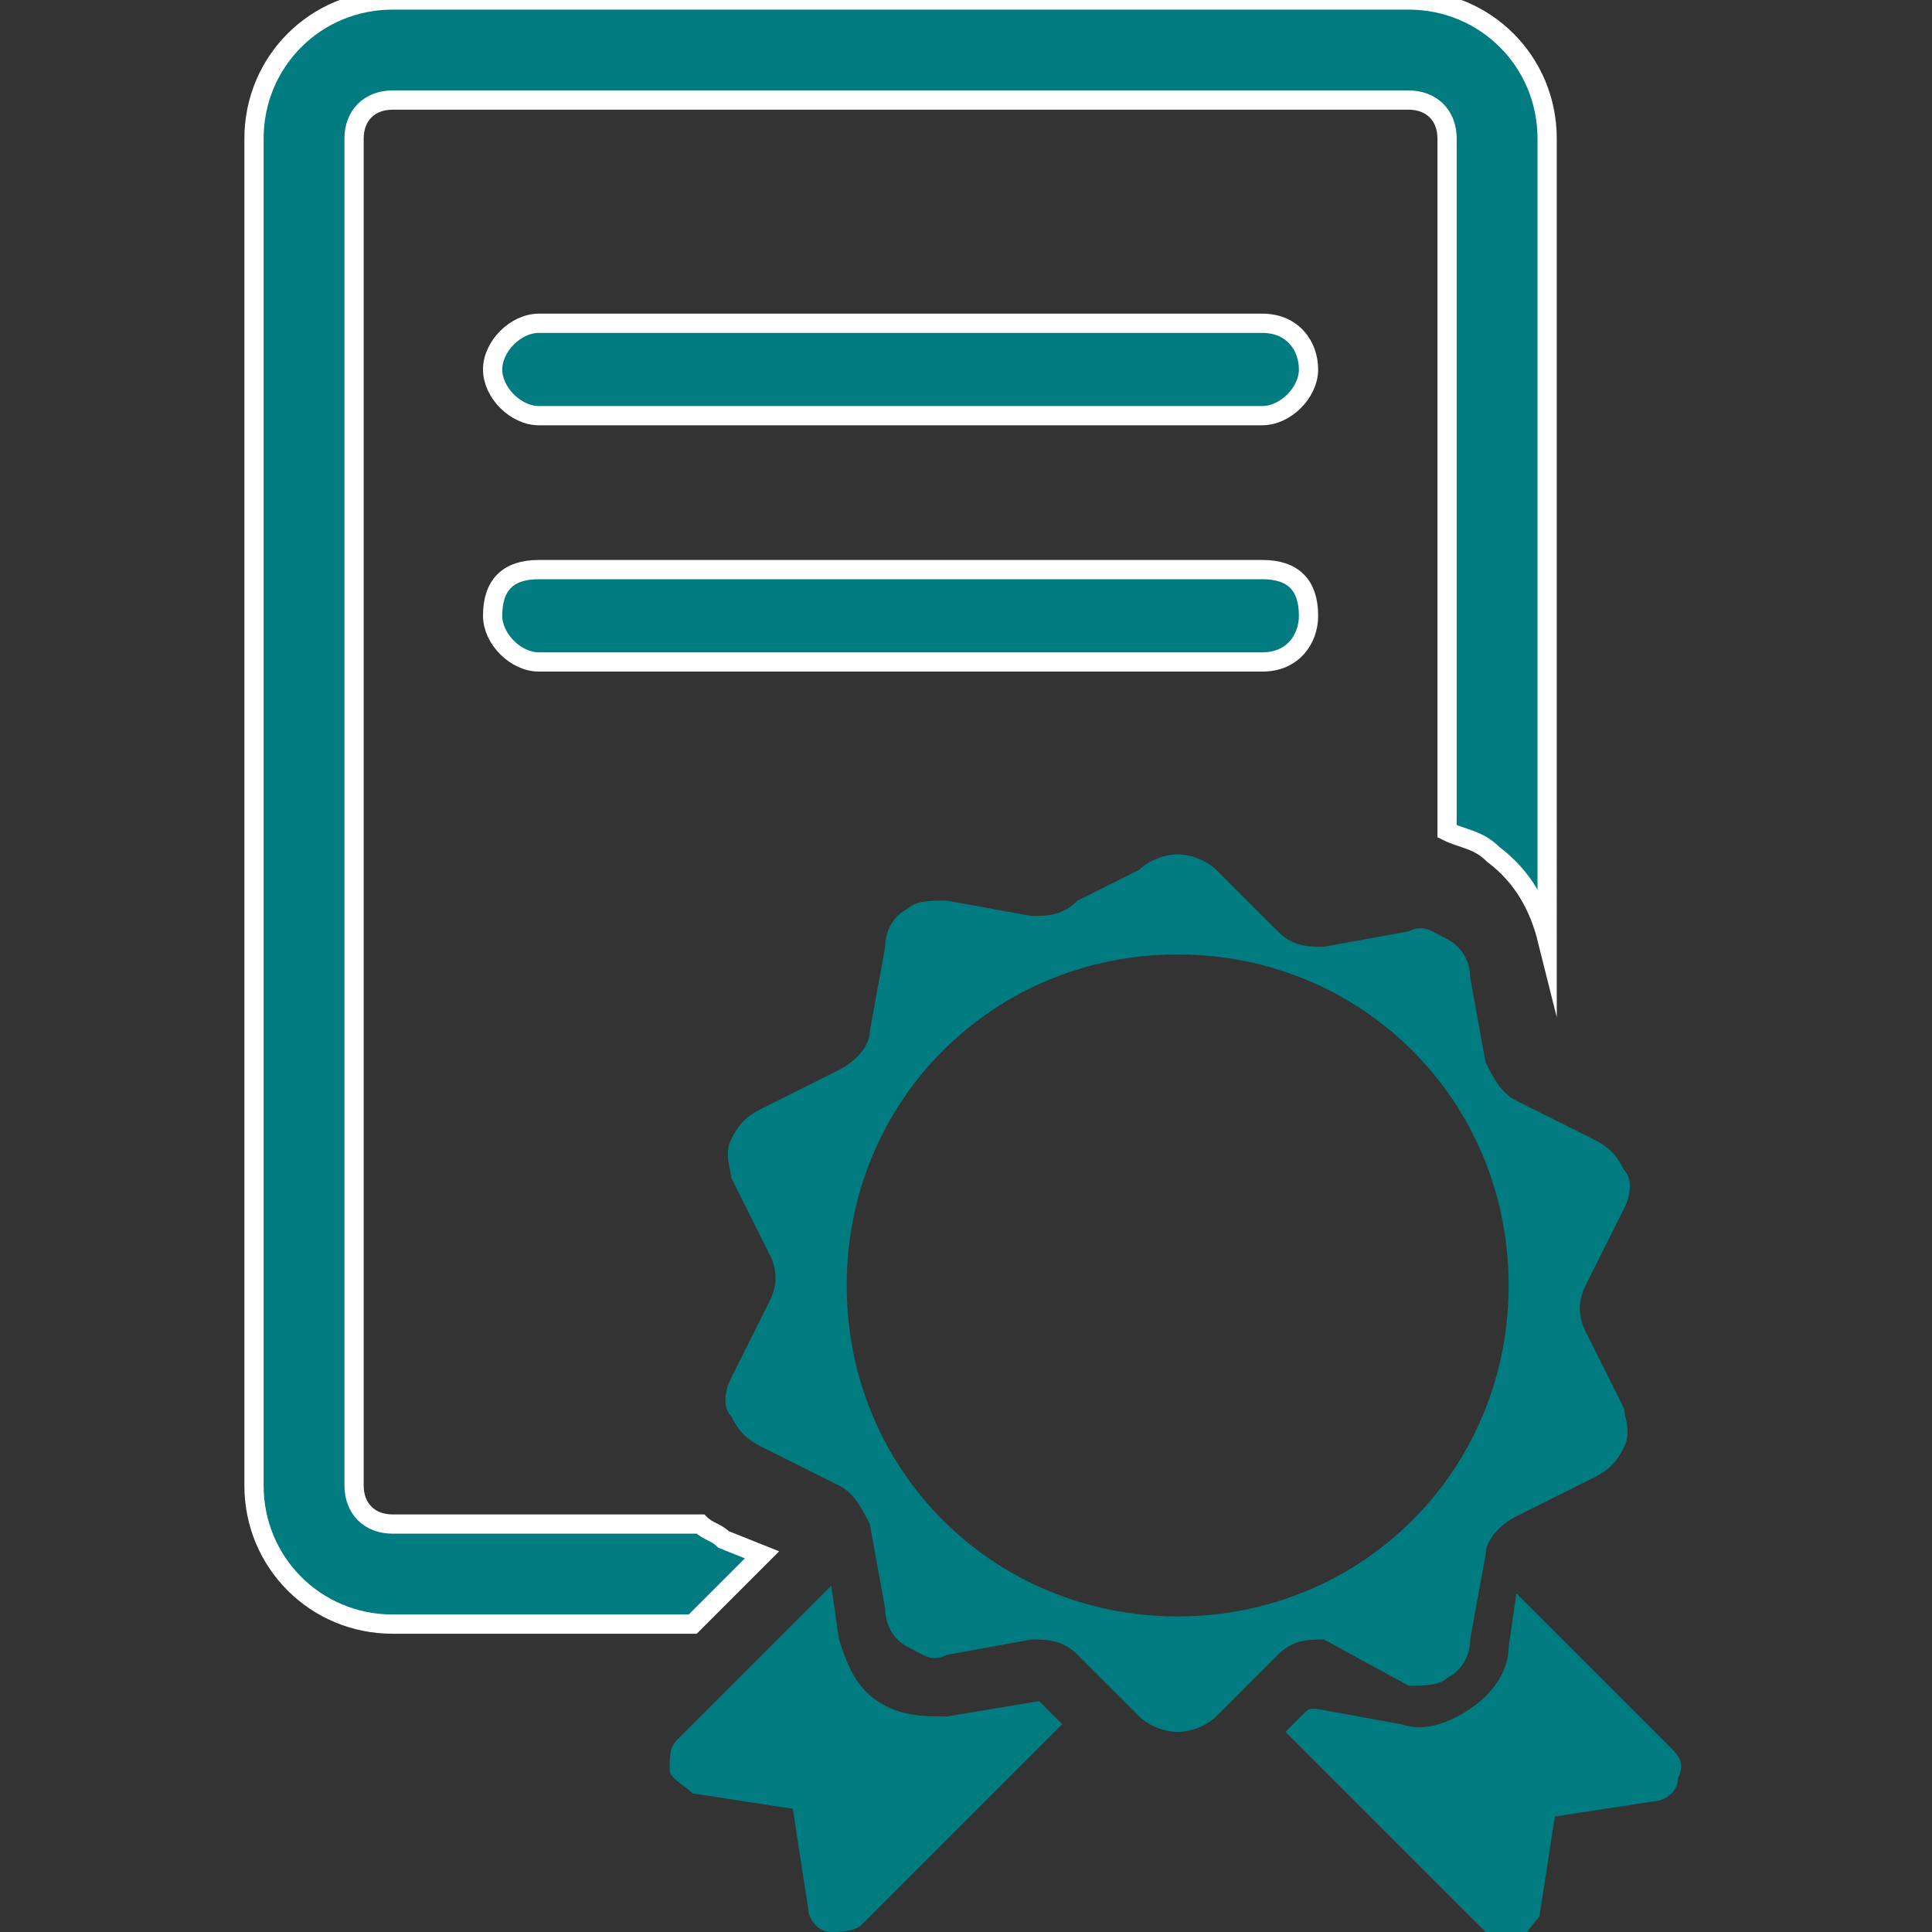 <?xml version="1.0" encoding="utf-8"?>
<!-- Generator: Adobe Illustrator 26.0.1, SVG Export Plug-In . SVG Version: 6.00 Build 0)  -->
<svg version="1.1" id="Capa_1" xmlns="http://www.w3.org/2000/svg" xmlns:xlink="http://www.w3.org/1999/xlink" x="0px" y="0px"
	 viewBox="0 0 25.1 25.1" style="enable-background:new 0 0 25.1 25.1;" xml:space="preserve">
<rect x="0" y="0" width="25.1" height="25.1" fill="#333333" stroke="none"/>
<style type="text/css">
	.st0{fill:#007C80;}
	.st1{fill:#007C80;stroke:#FFFFFF;stroke-width:0.25;stroke-miterlimit:10;}
</style>
<g>
	<g>
		<path class="st0" d="M18.3,21.9c0.2,0,0.4,0,0.5-0.1c0.2-0.1,0.3-0.3,0.3-0.5l0.2-1.1c0-0.2,0.2-0.4,0.4-0.5l1-0.5
			c0.2-0.1,0.3-0.2,0.4-0.4c0.1-0.2,0-0.4,0-0.5l-0.5-1c-0.1-0.2-0.1-0.4,0-0.6l0.5-1c0.1-0.2,0.1-0.4,0-0.5
			c-0.1-0.2-0.2-0.3-0.4-0.4l-1-0.5c-0.2-0.1-0.3-0.3-0.4-0.5l-0.2-1.1c0-0.2-0.1-0.4-0.3-0.5c-0.2-0.1-0.3-0.2-0.5-0.1l-1.1,0.2
			c-0.2,0-0.4,0-0.6-0.2l-0.8-0.8c-0.1-0.1-0.3-0.2-0.5-0.2s-0.4,0.1-0.5,0.2L14,11.7c-0.2,0.2-0.4,0.2-0.6,0.2l-1.1-0.2
			c-0.2,0-0.4,0-0.5,0.1c-0.2,0.1-0.3,0.3-0.3,0.5l-0.2,1.1c0,0.2-0.2,0.4-0.4,0.5l-1,0.5c-0.2,0.1-0.3,0.2-0.4,0.4
			c-0.1,0.2,0,0.4,0,0.5l0.5,1c0.1,0.2,0.1,0.4,0,0.6l-0.5,1c-0.1,0.2-0.1,0.4,0,0.5c0.1,0.2,0.2,0.3,0.4,0.4l1,0.5
			c0.2,0.1,0.3,0.3,0.4,0.5l0.2,1.1c0,0.2,0.1,0.4,0.3,0.5s0.3,0.2,0.5,0.1l1.1-0.2c0.2,0,0.4,0,0.6,0.2l0.8,0.8
			c0.1,0.1,0.3,0.2,0.5,0.2s0.4-0.1,0.5-0.2l0.8-0.8c0.2-0.2,0.4-0.2,0.6-0.2L18.3,21.9z M15.3,21c-2.4,0-4.3-1.9-4.3-4.3
			s1.9-4.3,4.3-4.3s4.3,1.9,4.3,4.3S17.7,21,15.3,21z"/>
		<path class="st0" d="M21.7,22.7l-2-2l-0.1,0.7c0,0.3-0.2,0.6-0.5,0.8c-0.3,0.2-0.6,0.3-0.9,0.2l-1.1-0.2c-0.1,0-0.1,0-0.2,0.1
			l-0.2,0.2l2.6,2.6c0.1,0.1,0.2,0.1,0.4,0.1c0.1,0,0.2-0.2,0.3-0.3l0.2-1.3l1.3-0.2c0.1,0,0.3-0.1,0.3-0.3
			C21.9,22.9,21.8,22.8,21.7,22.7z"/>
		<path class="st0" d="M13.5,22.1l-1.2,0.2c-0.3,0-0.6,0-0.9-0.2c-0.3-0.2-0.4-0.5-0.5-0.8l-0.1-0.7l-2,2c-0.1,0.1-0.1,0.2-0.1,0.4
			c0,0.1,0.2,0.2,0.3,0.3l1.3,0.2l0.2,1.3c0,0.1,0.1,0.3,0.3,0.3c0.1,0,0.3,0,0.4-0.1l2.6-2.6L13.5,22.1
			C13.6,22.2,13.5,22.1,13.5,22.1z"/>
		<path class="st1" d="M16.4,4.2H7c-0.3,0-0.6,0.3-0.6,0.6c0,0.3,0.3,0.6,0.6,0.6h9.4c0.3,0,0.6-0.3,0.6-0.6S16.8,4.2,16.4,4.2z"/>
		<path class="st1" d="M16.4,7.4H7C6.6,7.4,6.4,7.6,6.4,8c0,0.3,0.3,0.6,0.6,0.6h9.4C16.8,8.6,17,8.3,17,8C17,7.6,16.8,7.4,16.4,7.4
			z"/>
		<path class="st1" d="M9.9,20.2L9.4,20c-0.1-0.1-0.2-0.1-0.3-0.2h-4c-0.3,0-0.5-0.2-0.5-0.5V1.8c0-0.3,0.2-0.5,0.5-0.5h13.2
			c0.3,0,0.5,0.2,0.5,0.5v9c0.2,0.1,0.4,0.1,0.6,0.3c0.4,0.3,0.6,0.7,0.7,1.1V1.8c0-1-0.8-1.8-1.8-1.8H5.1c-1,0-1.8,0.8-1.8,1.8
			v17.5c0,1,0.8,1.8,1.8,1.8H9L9.9,20.2z"/>
	</g>
</g>
</svg>
